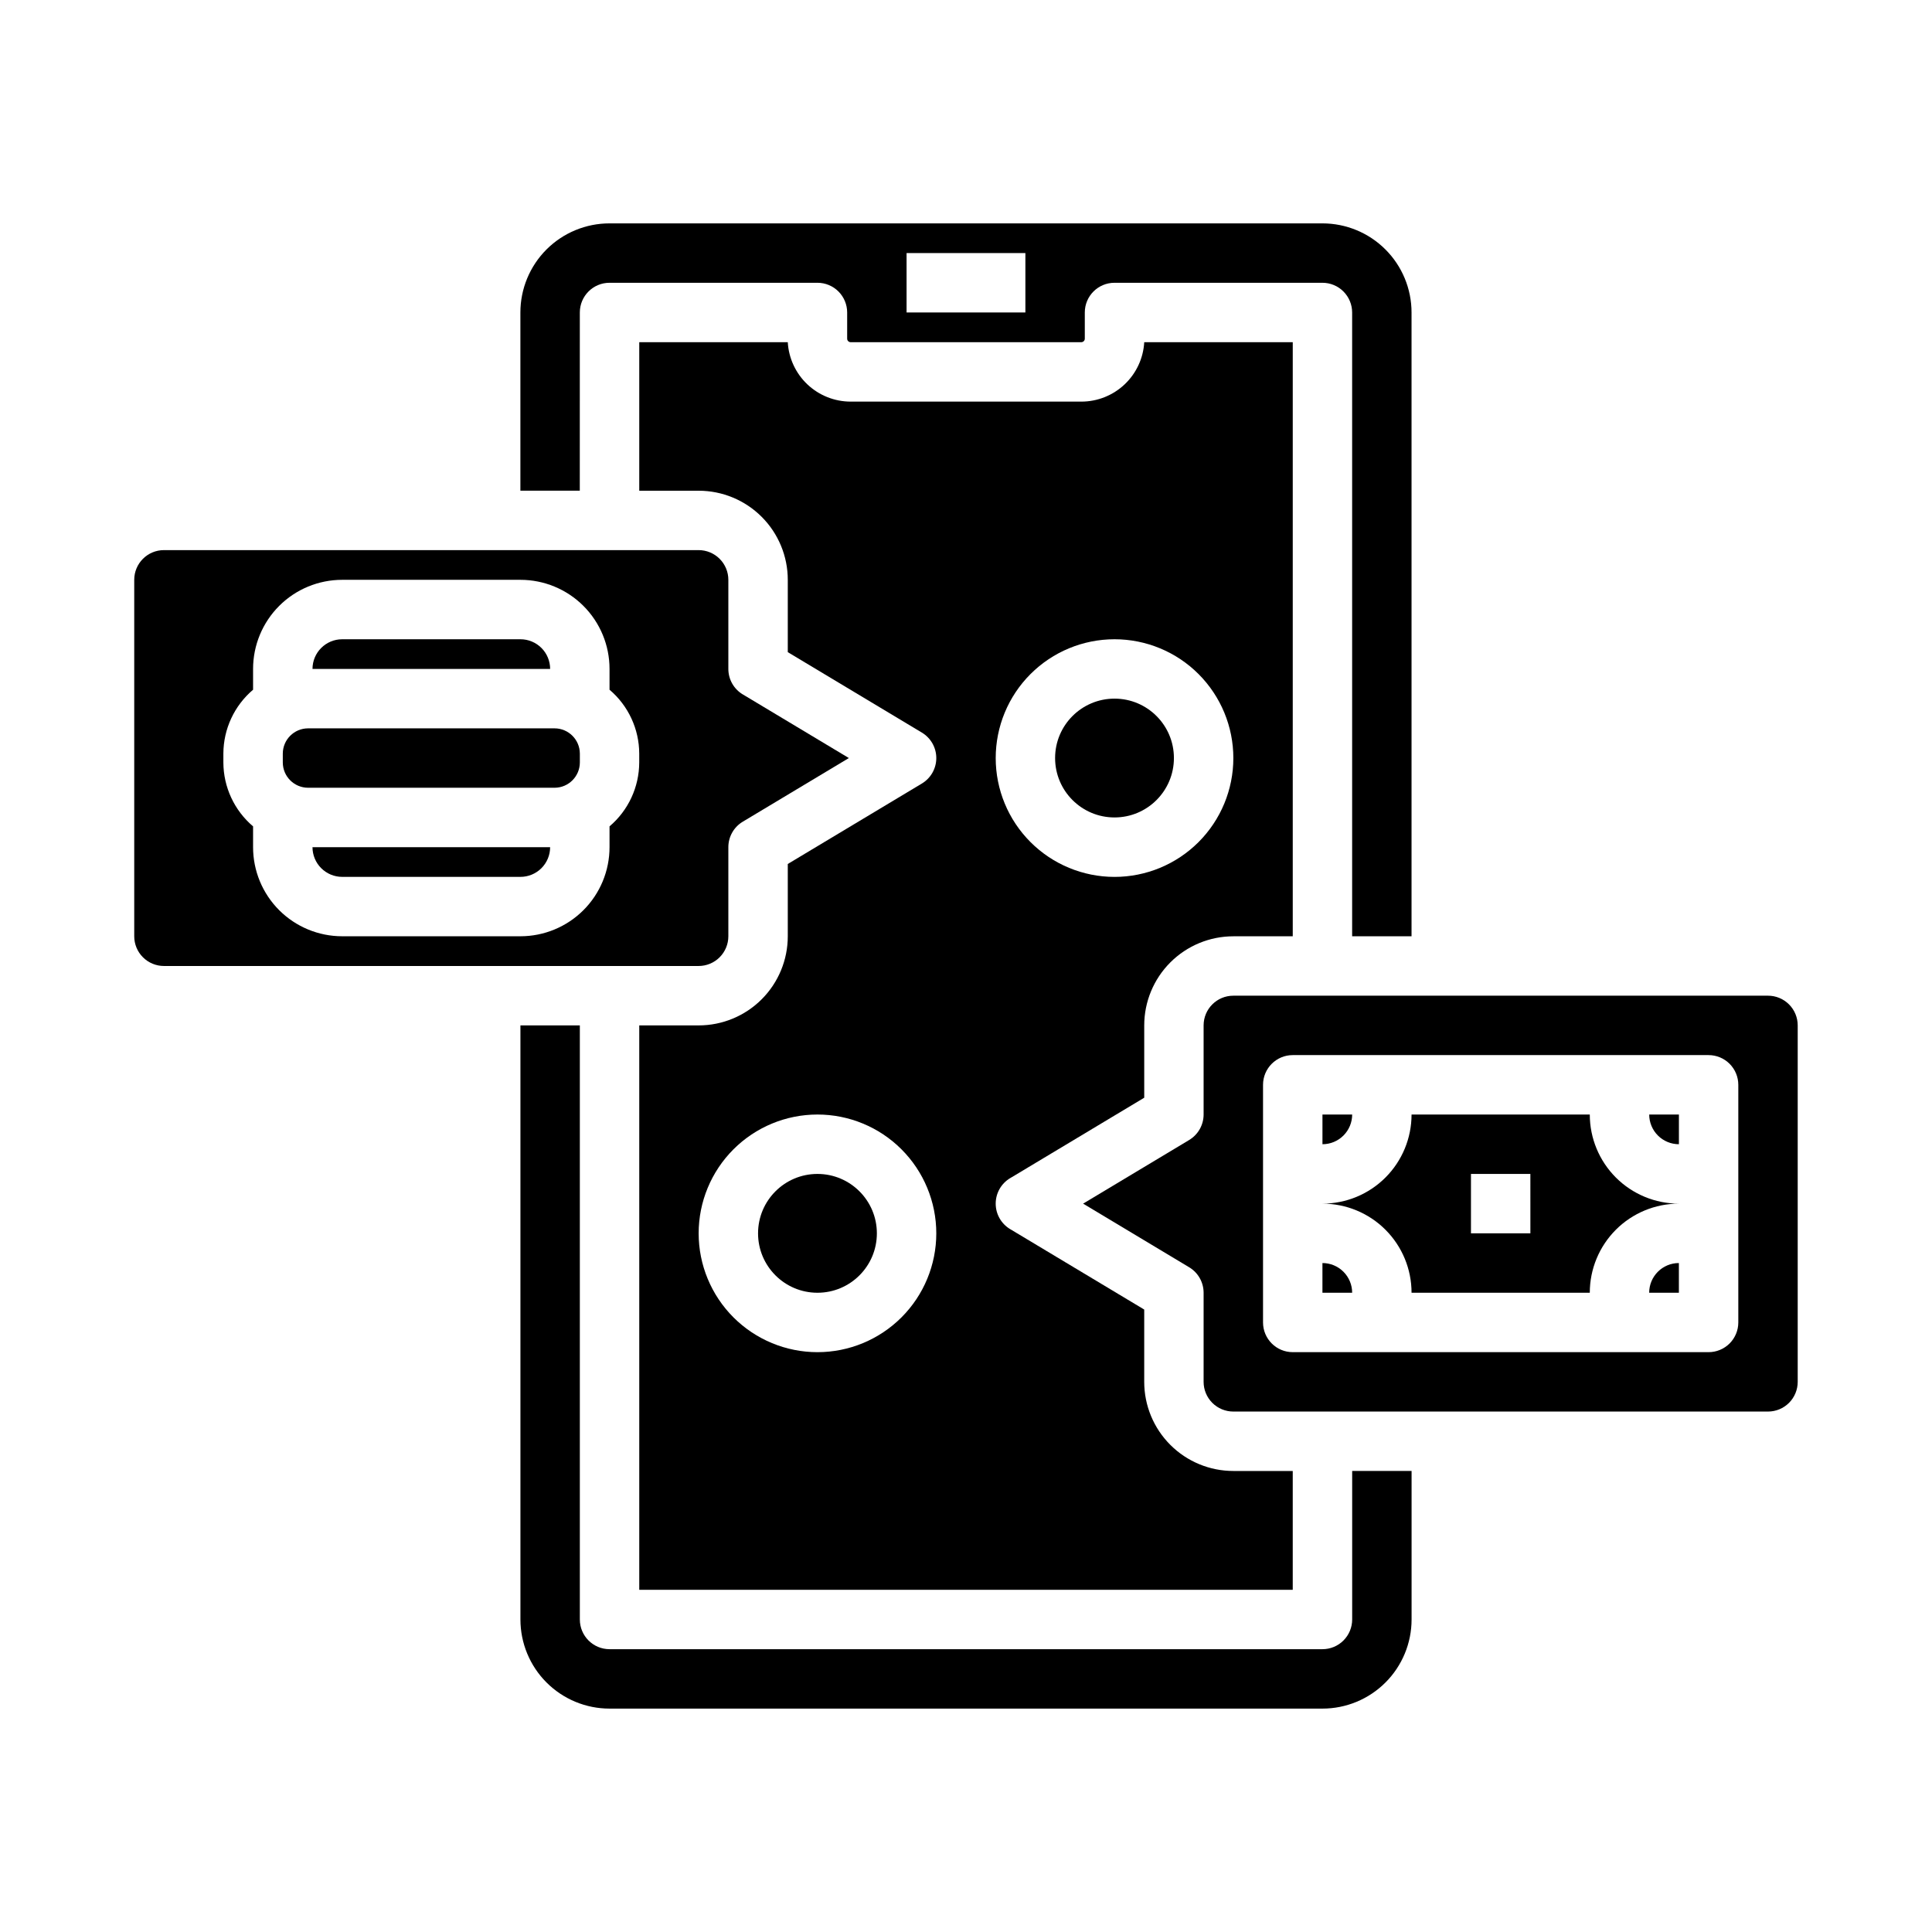 <?xml version="1.0" encoding="UTF-8"?>
<!-- Uploaded to: SVG Repo, www.svgrepo.com, Generator: SVG Repo Mixer Tools -->
<svg fill="#000000" width="800px" height="800px" version="1.1" viewBox="144 144 512 512" xmlns="http://www.w3.org/2000/svg">
 <g>
  <path d="m234.69 376.38h47.23c2.09 0 4.09-0.828 5.566-2.305s2.305-3.481 2.305-5.566h-62.977c0 2.086 0.832 4.09 2.309 5.566 1.477 1.477 3.477 2.305 5.566 2.305z"/>
  <path d="m337.02 392.12v-23.613c0-2.766 1.449-5.324 3.816-6.746l28.121-16.871-28.117-16.871h-0.004c-2.367-1.422-3.816-3.981-3.816-6.746v-23.613c0-2.09-0.832-4.094-2.309-5.566-1.473-1.477-3.477-2.309-5.566-2.309h-141.7c-4.348 0-7.871 3.527-7.871 7.875v94.461c0 2.09 0.828 4.09 2.305 5.566 1.477 1.477 3.481 2.309 5.566 2.309h141.7c2.09 0 4.094-0.832 5.566-2.309 1.477-1.477 2.309-3.477 2.309-5.566zm-23.617-46.066c-0.02 6.527-2.894 12.719-7.871 16.941v5.512c0 6.262-2.488 12.27-6.918 16.699-4.43 4.426-10.438 6.914-16.699 6.914h-47.23c-6.266 0-12.273-2.488-16.699-6.914-4.43-4.43-6.918-10.438-6.918-16.699v-5.512c-4.977-4.223-7.852-10.41-7.871-16.934v-2.363 0.004c0.023-6.519 2.902-12.699 7.871-16.918v-5.512c0-6.262 2.488-12.27 6.918-16.699 4.426-4.43 10.434-6.914 16.699-6.914h47.23c6.262 0 12.27 2.484 16.699 6.914 4.43 4.43 6.918 10.438 6.918 16.699v5.512c4.973 4.223 7.852 10.41 7.871 16.934z"/>
  <path d="m290.96 337.02h-65.34c-3.691 0.02-6.672 3.016-6.676 6.707v2.363-0.004c0.023 3.691 3.016 6.672 6.707 6.676h65.34c3.688-0.02 6.668-3.016 6.676-6.707v-2.363 0.004c-0.023-3.691-3.019-6.672-6.707-6.676z"/>
  <path d="m281.92 313.41h-47.23c-4.348 0-7.875 3.523-7.875 7.871h62.977c0-2.086-0.828-4.09-2.305-5.566-1.477-1.477-3.477-2.305-5.566-2.305z"/>
  <path d="m297.66 226.81c0-4.348 3.523-7.871 7.871-7.871h55.105-0.004c2.09 0 4.09 0.828 5.566 2.305 1.477 1.477 2.309 3.481 2.309 5.566v6.945c0 0.512 0.414 0.93 0.926 0.93h61.121c0.246 0 0.48-0.098 0.656-0.273 0.176-0.176 0.273-0.41 0.273-0.656v-6.945c0-4.348 3.523-7.871 7.871-7.871h55.105-0.004c2.09 0 4.094 0.828 5.566 2.305 1.477 1.477 2.309 3.481 2.309 5.566v165.31h15.742v-165.31c0-6.262-2.488-12.27-6.918-16.699-4.426-4.426-10.434-6.914-16.699-6.914h-188.93c-6.266 0-12.27 2.488-16.699 6.914-4.43 4.43-6.918 10.438-6.918 16.699v47.23h15.742zm86.59-15.742h31.488v15.742h-31.488z"/>
  <path d="m411.69 456.23 35.543-21.324v-19.16c0-6.262 2.488-12.27 6.918-16.699 4.43-4.43 10.434-6.918 16.699-6.918h15.742v-157.44h-39.359c-0.242 4.25-2.102 8.25-5.199 11.176-3.094 2.93-7.191 4.562-11.449 4.566h-61.145c-4.262 0-8.363-1.629-11.465-4.555-3.102-2.93-4.965-6.934-5.207-11.188h-39.359v39.359h15.742c6.266 0 12.273 2.488 16.699 6.918 4.43 4.426 6.918 10.434 6.918 16.699v19.16l35.543 21.324c2.367 1.422 3.816 3.984 3.816 6.746s-1.449 5.324-3.816 6.746l-35.543 21.324v19.16c0 6.266-2.488 12.273-6.918 16.699-4.426 4.43-10.434 6.918-16.699 6.918h-15.742v149.57h173.18v-31.488h-15.742c-6.266 0-12.27-2.488-16.699-6.918-4.43-4.43-6.918-10.438-6.918-16.699v-19.16l-35.543-21.324c-2.367-1.426-3.816-3.984-3.816-6.746 0-2.766 1.449-5.324 3.816-6.75zm-51.051 46.109c-8.348 0-16.359-3.32-22.266-9.223-5.902-5.906-9.223-13.914-9.223-22.266 0-8.352 3.32-16.359 9.223-22.266 5.906-5.906 13.918-9.223 22.266-9.223 8.352 0 16.363 3.316 22.266 9.223 5.906 5.906 9.223 13.914 9.223 22.266 0 8.352-3.316 16.359-9.223 22.266-5.902 5.902-13.914 9.223-22.266 9.223zm78.723-188.93c8.352 0 16.359 3.316 22.266 9.223 5.902 5.906 9.223 13.914 9.223 22.266 0 8.352-3.32 16.359-9.223 22.266-5.906 5.906-13.914 9.223-22.266 9.223s-16.359-3.316-22.266-9.223-9.223-13.914-9.223-22.266c0-8.352 3.316-16.359 9.223-22.266s13.914-9.223 22.266-9.223z"/>
  <path d="m502.34 573.18c0 2.086-0.832 4.09-2.309 5.566-1.473 1.477-3.477 2.305-5.566 2.305h-188.93c-4.348 0-7.871-3.523-7.871-7.871v-157.44h-15.746v157.44c0 6.262 2.488 12.27 6.918 16.699 4.43 4.43 10.434 6.918 16.699 6.918h188.93c6.266 0 12.273-2.488 16.699-6.918 4.43-4.43 6.918-10.438 6.918-16.699v-39.359h-15.742z"/>
  <path d="m376.38 470.85c0 8.695-7.051 15.742-15.746 15.742-8.695 0-15.742-7.047-15.742-15.742 0-8.695 7.047-15.746 15.742-15.746 8.695 0 15.746 7.051 15.746 15.746"/>
  <path d="m455.1 344.89c0 8.695-7.047 15.742-15.742 15.742s-15.746-7.047-15.746-15.742c0-8.695 7.051-15.746 15.746-15.746s15.742 7.051 15.742 15.746"/>
  <path d="m588.93 447.23v-7.871h-7.871c0 2.086 0.828 4.09 2.305 5.566 1.477 1.477 3.481 2.305 5.566 2.305z"/>
  <path d="m565.31 439.36h-47.234c0 6.262-2.488 12.27-6.918 16.699-4.426 4.43-10.434 6.918-16.699 6.918 6.266 0 12.273 2.484 16.699 6.914 4.43 4.43 6.918 10.438 6.918 16.699h47.234c0-6.262 2.488-12.27 6.914-16.699 4.43-4.43 10.438-6.914 16.699-6.914-6.262 0-12.27-2.488-16.699-6.918-4.426-4.43-6.914-10.438-6.914-16.699zm-15.742 31.488h-15.746v-15.746h15.742z"/>
  <path d="m502.34 439.36h-7.875v7.871c2.09 0 4.094-0.828 5.566-2.305 1.477-1.477 2.309-3.481 2.309-5.566z"/>
  <path d="m612.54 407.87h-141.7c-4.348 0-7.871 3.523-7.871 7.871v23.617c-0.004 2.762-1.453 5.324-3.82 6.746l-28.117 16.871 28.117 16.871v-0.004c2.367 1.422 3.816 3.984 3.82 6.746v23.617c0 2.086 0.828 4.09 2.305 5.566 1.477 1.477 3.477 2.305 5.566 2.305h141.7c2.09 0 4.09-0.828 5.566-2.305 1.477-1.477 2.305-3.481 2.305-5.566v-94.465c0-2.086-0.828-4.09-2.305-5.566-1.477-1.477-3.477-2.305-5.566-2.305zm-7.871 86.59c0 2.09-0.832 4.094-2.305 5.566-1.477 1.477-3.481 2.309-5.566 2.309h-110.21c-4.348 0-7.871-3.527-7.871-7.875v-62.973c0-4.348 3.523-7.875 7.871-7.875h110.21c2.086 0 4.09 0.832 5.566 2.309 1.473 1.477 2.305 3.477 2.305 5.566z"/>
  <path d="m581.05 486.59h7.871v-7.871c-4.348 0-7.871 3.523-7.871 7.871z"/>
  <path d="m494.46 478.72v7.871h7.875c0-2.086-0.832-4.09-2.309-5.566-1.473-1.477-3.477-2.305-5.566-2.305z"/>
 </g>
</svg>